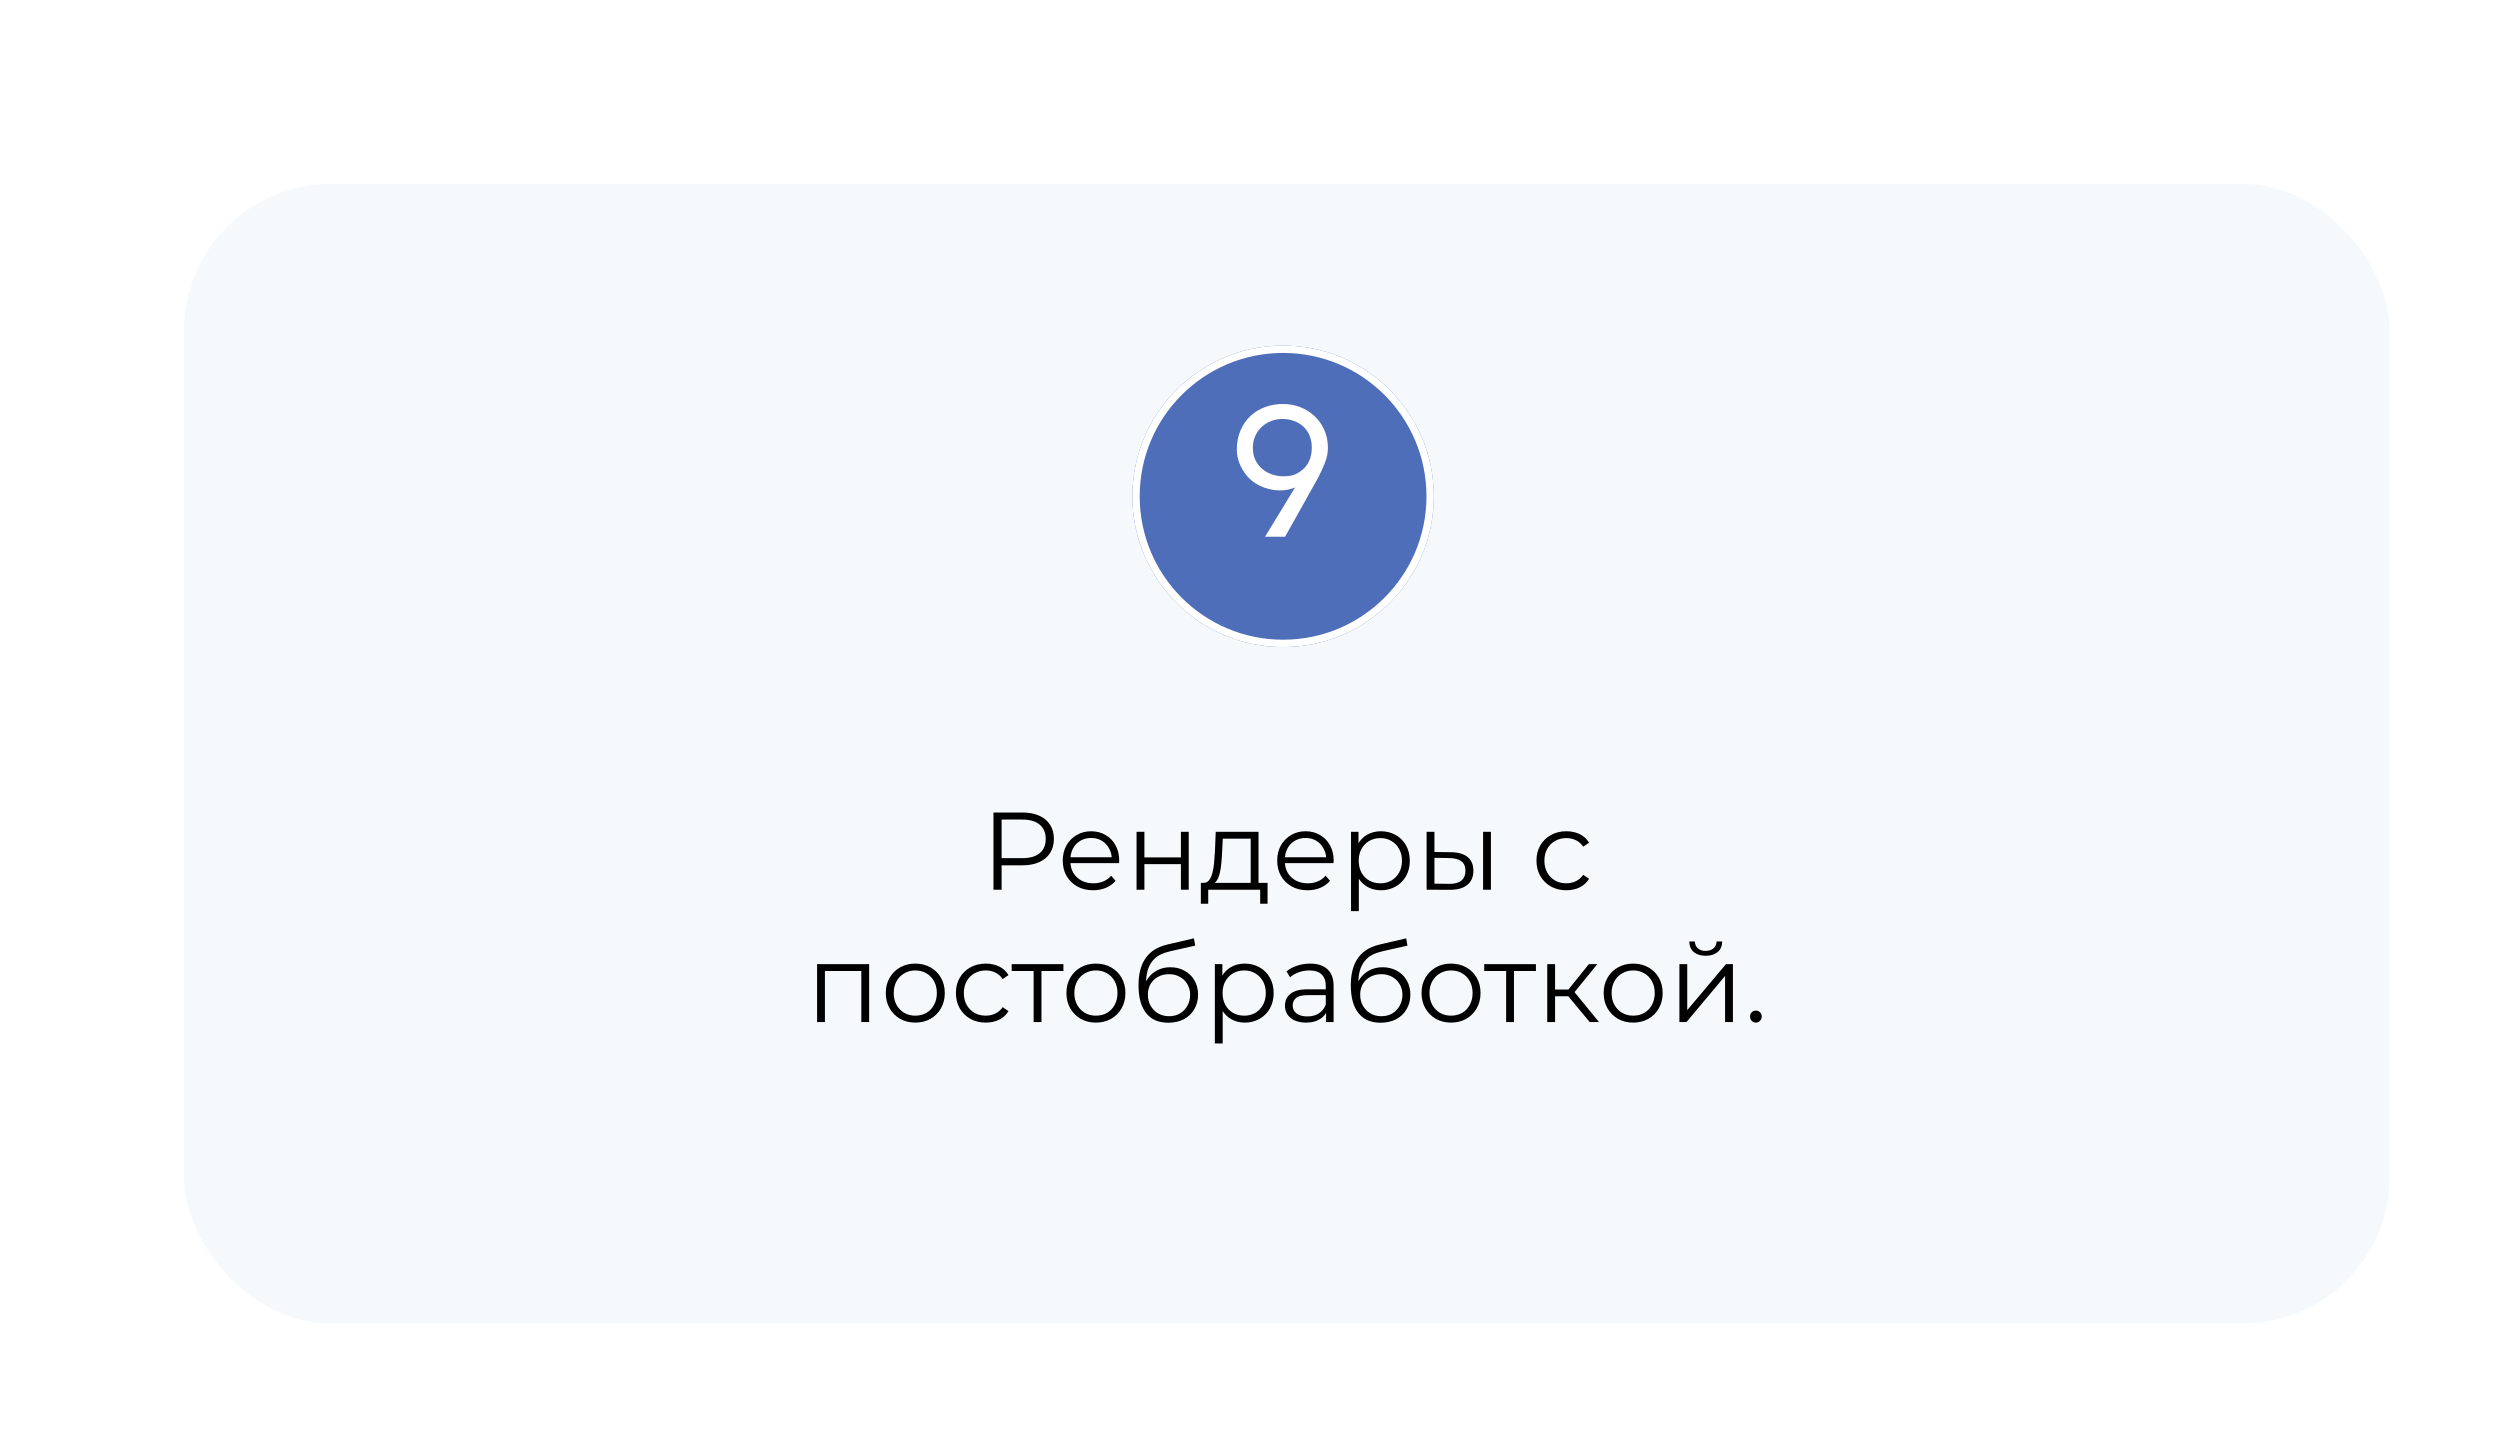 <?xml version="1.0" encoding="UTF-8"?> <svg xmlns="http://www.w3.org/2000/svg" width="340" height="195" viewBox="0 0 340 195" fill="none"> <g filter="url(#filter0_dd_55_1563)"> <rect x="25" y="25" width="300" height="155" rx="20" fill="#F6F9FB"></rect> </g> <g filter="url(#filter1_d_55_1563)"> <circle cx="174.5" cy="63.5" r="20.5" fill="#4E6EB9"></circle> <circle cx="174.5" cy="63.5" r="20" stroke="white"></circle> </g> <path d="M172.039 73L176.129 66.297C175.738 66.453 175.383 66.559 175.062 66.613C174.742 66.668 174.398 66.695 174.031 66.695C173.344 66.695 172.629 66.562 171.887 66.297C171.152 66.023 170.523 65.644 170 65.16C169.484 64.668 169.055 64.066 168.711 63.355C168.375 62.637 168.207 61.91 168.207 61.176C168.207 60.184 168.375 59.301 168.711 58.527C169.047 57.754 169.5 57.102 170.07 56.57C170.641 56.039 171.301 55.637 172.051 55.363C172.809 55.082 173.609 54.941 174.453 54.941C175.297 54.941 176.082 55.082 176.809 55.363C177.543 55.645 178.195 56.051 178.766 56.582C179.336 57.105 179.781 57.734 180.102 58.469C180.43 59.195 180.594 60.004 180.594 60.895C180.594 61.582 180.461 62.262 180.195 62.934C179.938 63.605 179.613 64.309 179.223 65.043L174.77 73H172.039ZM174.395 56.98C173.863 56.98 173.355 57.074 172.871 57.262C172.387 57.449 171.961 57.715 171.594 58.059C171.227 58.402 170.934 58.812 170.715 59.289C170.496 59.766 170.387 60.293 170.387 60.871C170.387 61.512 170.504 62.078 170.738 62.57C170.973 63.055 171.285 63.461 171.676 63.789C172.074 64.117 172.516 64.363 173 64.527C173.492 64.691 173.984 64.773 174.477 64.773C175.195 64.773 175.75 64.688 176.141 64.516C176.539 64.336 176.914 64.09 177.266 63.777C177.617 63.457 177.895 63.055 178.098 62.57C178.301 62.078 178.402 61.512 178.402 60.871C178.402 60.262 178.301 59.715 178.098 59.23C177.895 58.746 177.613 58.34 177.254 58.012C176.895 57.676 176.469 57.422 175.977 57.25C175.492 57.07 174.965 56.98 174.395 56.98Z" fill="white"></path> <path d="M135.11 121V110.5H139.04C139.93 110.5 140.695 110.645 141.335 110.935C141.975 111.215 142.465 111.625 142.805 112.165C143.155 112.695 143.33 113.34 143.33 114.1C143.33 114.84 143.155 115.48 142.805 116.02C142.465 116.55 141.975 116.96 141.335 117.25C140.695 117.54 139.93 117.685 139.04 117.685H135.725L136.22 117.16V121H135.11ZM136.22 117.25L135.725 116.71H139.01C140.06 116.71 140.855 116.485 141.395 116.035C141.945 115.575 142.22 114.93 142.22 114.1C142.22 113.26 141.945 112.61 141.395 112.15C140.855 111.69 140.06 111.46 139.01 111.46H135.725L136.22 110.935V117.25ZM148.674 121.075C147.854 121.075 147.134 120.905 146.514 120.565C145.894 120.215 145.409 119.74 145.059 119.14C144.709 118.53 144.534 117.835 144.534 117.055C144.534 116.275 144.699 115.585 145.029 114.985C145.369 114.385 145.829 113.915 146.409 113.575C146.999 113.225 147.659 113.05 148.389 113.05C149.129 113.05 149.784 113.22 150.354 113.56C150.934 113.89 151.389 114.36 151.719 114.97C152.049 115.57 152.214 116.265 152.214 117.055C152.214 117.105 152.209 117.16 152.199 117.22C152.199 117.27 152.199 117.325 152.199 117.385H145.344V116.59H151.629L151.209 116.905C151.209 116.335 151.084 115.83 150.834 115.39C150.594 114.94 150.264 114.59 149.844 114.34C149.424 114.09 148.939 113.965 148.389 113.965C147.849 113.965 147.364 114.09 146.934 114.34C146.504 114.59 146.169 114.94 145.929 115.39C145.689 115.84 145.569 116.355 145.569 116.935V117.1C145.569 117.7 145.699 118.23 145.959 118.69C146.229 119.14 146.599 119.495 147.069 119.755C147.549 120.005 148.094 120.13 148.704 120.13C149.184 120.13 149.629 120.045 150.039 119.875C150.459 119.705 150.819 119.445 151.119 119.095L151.719 119.785C151.369 120.205 150.929 120.525 150.399 120.745C149.879 120.965 149.304 121.075 148.674 121.075ZM154.572 121V113.125H155.637V116.605H160.602V113.125H161.667V121H160.602V117.52H155.637V121H154.572ZM170.094 120.49V114.055H166.299L166.209 115.81C166.189 116.34 166.154 116.86 166.104 117.37C166.064 117.88 165.989 118.35 165.879 118.78C165.779 119.2 165.634 119.545 165.444 119.815C165.254 120.075 165.009 120.225 164.709 120.265L163.644 120.07C163.954 120.08 164.209 119.97 164.409 119.74C164.609 119.5 164.764 119.175 164.874 118.765C164.984 118.355 165.064 117.89 165.114 117.37C165.164 116.84 165.204 116.3 165.234 115.75L165.339 113.125H171.159V120.49H170.094ZM163.314 122.905V120.07H172.389V122.905H171.384V121H164.319V122.905H163.314ZM177.839 121.075C177.019 121.075 176.299 120.905 175.679 120.565C175.059 120.215 174.574 119.74 174.224 119.14C173.874 118.53 173.699 117.835 173.699 117.055C173.699 116.275 173.864 115.585 174.194 114.985C174.534 114.385 174.994 113.915 175.574 113.575C176.164 113.225 176.824 113.05 177.554 113.05C178.294 113.05 178.949 113.22 179.519 113.56C180.099 113.89 180.554 114.36 180.884 114.97C181.214 115.57 181.379 116.265 181.379 117.055C181.379 117.105 181.374 117.16 181.364 117.22C181.364 117.27 181.364 117.325 181.364 117.385H174.509V116.59H180.794L180.374 116.905C180.374 116.335 180.249 115.83 179.999 115.39C179.759 114.94 179.429 114.59 179.009 114.34C178.589 114.09 178.104 113.965 177.554 113.965C177.014 113.965 176.529 114.09 176.099 114.34C175.669 114.59 175.334 114.94 175.094 115.39C174.854 115.84 174.734 116.355 174.734 116.935V117.1C174.734 117.7 174.864 118.23 175.124 118.69C175.394 119.14 175.764 119.495 176.234 119.755C176.714 120.005 177.259 120.13 177.869 120.13C178.349 120.13 178.794 120.045 179.204 119.875C179.624 119.705 179.984 119.445 180.284 119.095L180.884 119.785C180.534 120.205 180.094 120.525 179.564 120.745C179.044 120.965 178.469 121.075 177.839 121.075ZM187.802 121.075C187.122 121.075 186.507 120.92 185.957 120.61C185.407 120.29 184.967 119.835 184.637 119.245C184.317 118.645 184.157 117.915 184.157 117.055C184.157 116.195 184.317 115.47 184.637 114.88C184.957 114.28 185.392 113.825 185.942 113.515C186.492 113.205 187.112 113.05 187.802 113.05C188.552 113.05 189.222 113.22 189.812 113.56C190.412 113.89 190.882 114.36 191.222 114.97C191.562 115.57 191.732 116.265 191.732 117.055C191.732 117.855 191.562 118.555 191.222 119.155C190.882 119.755 190.412 120.225 189.812 120.565C189.222 120.905 188.552 121.075 187.802 121.075ZM183.737 123.91V113.125H184.757V115.495L184.652 117.07L184.802 118.66V123.91H183.737ZM187.727 120.13C188.287 120.13 188.787 120.005 189.227 119.755C189.667 119.495 190.017 119.135 190.277 118.675C190.537 118.205 190.667 117.665 190.667 117.055C190.667 116.445 190.537 115.91 190.277 115.45C190.017 114.99 189.667 114.63 189.227 114.37C188.787 114.11 188.287 113.98 187.727 113.98C187.167 113.98 186.662 114.11 186.212 114.37C185.772 114.63 185.422 114.99 185.162 115.45C184.912 115.91 184.787 116.445 184.787 117.055C184.787 117.665 184.912 118.205 185.162 118.675C185.422 119.135 185.772 119.495 186.212 119.755C186.662 120.005 187.167 120.13 187.727 120.13ZM201.7 121V113.125H202.765V121H201.7ZM197.335 115.9C198.325 115.91 199.08 116.13 199.6 116.56C200.12 116.99 200.38 117.61 200.38 118.42C200.38 119.26 200.1 119.905 199.54 120.355C198.98 120.805 198.18 121.025 197.14 121.015L194.02 121V113.125H195.085V115.87L197.335 115.9ZM197.065 120.205C197.805 120.215 198.36 120.07 198.73 119.77C199.11 119.46 199.3 119.01 199.3 118.42C199.3 117.83 199.115 117.4 198.745 117.13C198.375 116.85 197.815 116.705 197.065 116.695L195.085 116.665V120.175L197.065 120.205ZM213.023 121.075C212.243 121.075 211.543 120.905 210.923 120.565C210.313 120.215 209.833 119.74 209.483 119.14C209.133 118.53 208.958 117.835 208.958 117.055C208.958 116.265 209.133 115.57 209.483 114.97C209.833 114.37 210.313 113.9 210.923 113.56C211.543 113.22 212.243 113.05 213.023 113.05C213.693 113.05 214.298 113.18 214.838 113.44C215.378 113.7 215.803 114.09 216.113 114.61L215.318 115.15C215.048 114.75 214.713 114.455 214.313 114.265C213.913 114.075 213.478 113.98 213.008 113.98C212.448 113.98 211.943 114.11 211.493 114.37C211.043 114.62 210.688 114.975 210.428 115.435C210.168 115.895 210.038 116.435 210.038 117.055C210.038 117.675 210.168 118.215 210.428 118.675C210.688 119.135 211.043 119.495 211.493 119.755C211.943 120.005 212.448 120.13 213.008 120.13C213.478 120.13 213.913 120.035 214.313 119.845C214.713 119.655 215.048 119.365 215.318 118.975L216.113 119.515C215.803 120.025 215.378 120.415 214.838 120.685C214.298 120.945 213.693 121.075 213.023 121.075ZM111.124 139V131.125H118.204V139H117.139V131.77L117.409 132.055H111.919L112.189 131.77V139H111.124ZM124.472 139.075C123.712 139.075 123.027 138.905 122.417 138.565C121.817 138.215 121.342 137.74 120.992 137.14C120.642 136.53 120.467 135.835 120.467 135.055C120.467 134.265 120.642 133.57 120.992 132.97C121.342 132.37 121.817 131.9 122.417 131.56C123.017 131.22 123.702 131.05 124.472 131.05C125.252 131.05 125.942 131.22 126.542 131.56C127.152 131.9 127.627 132.37 127.967 132.97C128.317 133.57 128.492 134.265 128.492 135.055C128.492 135.835 128.317 136.53 127.967 137.14C127.627 137.74 127.152 138.215 126.542 138.565C125.932 138.905 125.242 139.075 124.472 139.075ZM124.472 138.13C125.042 138.13 125.547 138.005 125.987 137.755C126.427 137.495 126.772 137.135 127.022 136.675C127.282 136.205 127.412 135.665 127.412 135.055C127.412 134.435 127.282 133.895 127.022 133.435C126.772 132.975 126.427 132.62 125.987 132.37C125.547 132.11 125.047 131.98 124.487 131.98C123.927 131.98 123.427 132.11 122.987 132.37C122.547 132.62 122.197 132.975 121.937 133.435C121.677 133.895 121.547 134.435 121.547 135.055C121.547 135.665 121.677 136.205 121.937 136.675C122.197 137.135 122.547 137.495 122.987 137.755C123.427 138.005 123.922 138.13 124.472 138.13ZM134.068 139.075C133.288 139.075 132.588 138.905 131.968 138.565C131.358 138.215 130.878 137.74 130.528 137.14C130.178 136.53 130.003 135.835 130.003 135.055C130.003 134.265 130.178 133.57 130.528 132.97C130.878 132.37 131.358 131.9 131.968 131.56C132.588 131.22 133.288 131.05 134.068 131.05C134.738 131.05 135.343 131.18 135.883 131.44C136.423 131.7 136.848 132.09 137.158 132.61L136.363 133.15C136.093 132.75 135.758 132.455 135.358 132.265C134.958 132.075 134.523 131.98 134.053 131.98C133.493 131.98 132.988 132.11 132.538 132.37C132.088 132.62 131.733 132.975 131.473 133.435C131.213 133.895 131.083 134.435 131.083 135.055C131.083 135.675 131.213 136.215 131.473 136.675C131.733 137.135 132.088 137.495 132.538 137.755C132.988 138.005 133.493 138.13 134.053 138.13C134.523 138.13 134.958 138.035 135.358 137.845C135.758 137.655 136.093 137.365 136.363 136.975L137.158 137.515C136.848 138.025 136.423 138.415 135.883 138.685C135.343 138.945 134.738 139.075 134.068 139.075ZM140.574 139V131.77L140.844 132.055H137.589V131.125H144.624V132.055H141.369L141.639 131.77V139H140.574ZM149.037 139.075C148.277 139.075 147.592 138.905 146.982 138.565C146.382 138.215 145.907 137.74 145.557 137.14C145.207 136.53 145.032 135.835 145.032 135.055C145.032 134.265 145.207 133.57 145.557 132.97C145.907 132.37 146.382 131.9 146.982 131.56C147.582 131.22 148.267 131.05 149.037 131.05C149.817 131.05 150.507 131.22 151.107 131.56C151.717 131.9 152.192 132.37 152.532 132.97C152.882 133.57 153.057 134.265 153.057 135.055C153.057 135.835 152.882 136.53 152.532 137.14C152.192 137.74 151.717 138.215 151.107 138.565C150.497 138.905 149.807 139.075 149.037 139.075ZM149.037 138.13C149.607 138.13 150.112 138.005 150.552 137.755C150.992 137.495 151.337 137.135 151.587 136.675C151.847 136.205 151.977 135.665 151.977 135.055C151.977 134.435 151.847 133.895 151.587 133.435C151.337 132.975 150.992 132.62 150.552 132.37C150.112 132.11 149.612 131.98 149.052 131.98C148.492 131.98 147.992 132.11 147.552 132.37C147.112 132.62 146.762 132.975 146.502 133.435C146.242 133.895 146.112 134.435 146.112 135.055C146.112 135.665 146.242 136.205 146.502 136.675C146.762 137.135 147.112 137.495 147.552 137.755C147.992 138.005 148.487 138.13 149.037 138.13ZM158.873 139.09C158.233 139.09 157.663 138.985 157.163 138.775C156.673 138.565 156.253 138.245 155.903 137.815C155.553 137.385 155.288 136.855 155.108 136.225C154.928 135.585 154.838 134.845 154.838 134.005C154.838 133.255 154.908 132.6 155.048 132.04C155.188 131.47 155.383 130.98 155.633 130.57C155.883 130.16 156.173 129.815 156.503 129.535C156.843 129.245 157.208 129.015 157.598 128.845C157.998 128.665 158.408 128.53 158.828 128.44L162.368 127.615L162.548 128.605L159.218 129.355C159.008 129.405 158.753 129.475 158.453 129.565C158.163 129.655 157.863 129.79 157.553 129.97C157.253 130.15 156.973 130.4 156.713 130.72C156.453 131.04 156.243 131.455 156.083 131.965C155.933 132.465 155.858 133.09 155.858 133.84C155.858 134 155.863 134.13 155.873 134.23C155.883 134.32 155.893 134.42 155.903 134.53C155.923 134.63 155.938 134.78 155.948 134.98L155.483 134.59C155.593 133.98 155.818 133.45 156.158 133C156.498 132.54 156.923 132.185 157.433 131.935C157.953 131.675 158.528 131.545 159.158 131.545C159.888 131.545 160.538 131.705 161.108 132.025C161.678 132.335 162.123 132.77 162.443 133.33C162.773 133.89 162.938 134.54 162.938 135.28C162.938 136.01 162.768 136.665 162.428 137.245C162.098 137.825 161.628 138.28 161.018 138.61C160.408 138.93 159.693 139.09 158.873 139.09ZM158.993 138.205C159.553 138.205 160.048 138.08 160.478 137.83C160.908 137.57 161.243 137.22 161.483 136.78C161.733 136.34 161.858 135.845 161.858 135.295C161.858 134.755 161.733 134.275 161.483 133.855C161.243 133.435 160.908 133.105 160.478 132.865C160.048 132.615 159.548 132.49 158.978 132.49C158.418 132.49 157.923 132.61 157.493 132.85C157.063 133.08 156.723 133.405 156.473 133.825C156.233 134.245 156.113 134.73 156.113 135.28C156.113 135.83 156.233 136.325 156.473 136.765C156.723 137.205 157.063 137.555 157.493 137.815C157.933 138.075 158.433 138.205 158.993 138.205ZM169.286 139.075C168.606 139.075 167.991 138.92 167.441 138.61C166.891 138.29 166.451 137.835 166.121 137.245C165.801 136.645 165.641 135.915 165.641 135.055C165.641 134.195 165.801 133.47 166.121 132.88C166.441 132.28 166.876 131.825 167.426 131.515C167.976 131.205 168.596 131.05 169.286 131.05C170.036 131.05 170.706 131.22 171.296 131.56C171.896 131.89 172.366 132.36 172.706 132.97C173.046 133.57 173.216 134.265 173.216 135.055C173.216 135.855 173.046 136.555 172.706 137.155C172.366 137.755 171.896 138.225 171.296 138.565C170.706 138.905 170.036 139.075 169.286 139.075ZM165.221 141.91V131.125H166.241V133.495L166.136 135.07L166.286 136.66V141.91H165.221ZM169.211 138.13C169.771 138.13 170.271 138.005 170.711 137.755C171.151 137.495 171.501 137.135 171.761 136.675C172.021 136.205 172.151 135.665 172.151 135.055C172.151 134.445 172.021 133.91 171.761 133.45C171.501 132.99 171.151 132.63 170.711 132.37C170.271 132.11 169.771 131.98 169.211 131.98C168.651 131.98 168.146 132.11 167.696 132.37C167.256 132.63 166.906 132.99 166.646 133.45C166.396 133.91 166.271 134.445 166.271 135.055C166.271 135.665 166.396 136.205 166.646 136.675C166.906 137.135 167.256 137.495 167.696 137.755C168.146 138.005 168.651 138.13 169.211 138.13ZM180.35 139V137.26L180.305 136.975V134.065C180.305 133.395 180.115 132.88 179.735 132.52C179.365 132.16 178.81 131.98 178.07 131.98C177.56 131.98 177.075 132.065 176.615 132.235C176.155 132.405 175.765 132.63 175.445 132.91L174.965 132.115C175.365 131.775 175.845 131.515 176.405 131.335C176.965 131.145 177.555 131.05 178.175 131.05C179.195 131.05 179.98 131.305 180.53 131.815C181.09 132.315 181.37 133.08 181.37 134.11V139H180.35ZM177.635 139.075C177.045 139.075 176.53 138.98 176.09 138.79C175.66 138.59 175.33 138.32 175.1 137.98C174.87 137.63 174.755 137.23 174.755 136.78C174.755 136.37 174.85 136 175.04 135.67C175.24 135.33 175.56 135.06 176 134.86C176.45 134.65 177.05 134.545 177.8 134.545H180.515V135.34H177.83C177.07 135.34 176.54 135.475 176.24 135.745C175.95 136.015 175.805 136.35 175.805 136.75C175.805 137.2 175.98 137.56 176.33 137.83C176.68 138.1 177.17 138.235 177.8 138.235C178.4 138.235 178.915 138.1 179.345 137.83C179.785 137.55 180.105 137.15 180.305 136.63L180.545 137.365C180.345 137.885 179.995 138.3 179.495 138.61C179.005 138.92 178.385 139.075 177.635 139.075ZM187.745 139.09C187.105 139.09 186.535 138.985 186.035 138.775C185.545 138.565 185.125 138.245 184.775 137.815C184.425 137.385 184.16 136.855 183.98 136.225C183.8 135.585 183.71 134.845 183.71 134.005C183.71 133.255 183.78 132.6 183.92 132.04C184.06 131.47 184.255 130.98 184.505 130.57C184.755 130.16 185.045 129.815 185.375 129.535C185.715 129.245 186.08 129.015 186.47 128.845C186.87 128.665 187.28 128.53 187.7 128.44L191.24 127.615L191.42 128.605L188.09 129.355C187.88 129.405 187.625 129.475 187.325 129.565C187.035 129.655 186.735 129.79 186.425 129.97C186.125 130.15 185.845 130.4 185.585 130.72C185.325 131.04 185.115 131.455 184.955 131.965C184.805 132.465 184.73 133.09 184.73 133.84C184.73 134 184.735 134.13 184.745 134.23C184.755 134.32 184.765 134.42 184.775 134.53C184.795 134.63 184.81 134.78 184.82 134.98L184.355 134.59C184.465 133.98 184.69 133.45 185.03 133C185.37 132.54 185.795 132.185 186.305 131.935C186.825 131.675 187.4 131.545 188.03 131.545C188.76 131.545 189.41 131.705 189.98 132.025C190.55 132.335 190.995 132.77 191.315 133.33C191.645 133.89 191.81 134.54 191.81 135.28C191.81 136.01 191.64 136.665 191.3 137.245C190.97 137.825 190.5 138.28 189.89 138.61C189.28 138.93 188.565 139.09 187.745 139.09ZM187.865 138.205C188.425 138.205 188.92 138.08 189.35 137.83C189.78 137.57 190.115 137.22 190.355 136.78C190.605 136.34 190.73 135.845 190.73 135.295C190.73 134.755 190.605 134.275 190.355 133.855C190.115 133.435 189.78 133.105 189.35 132.865C188.92 132.615 188.42 132.49 187.85 132.49C187.29 132.49 186.795 132.61 186.365 132.85C185.935 133.08 185.595 133.405 185.345 133.825C185.105 134.245 184.985 134.73 184.985 135.28C184.985 135.83 185.105 136.325 185.345 136.765C185.595 137.205 185.935 137.555 186.365 137.815C186.805 138.075 187.305 138.205 187.865 138.205ZM197.333 139.075C196.573 139.075 195.888 138.905 195.278 138.565C194.678 138.215 194.203 137.74 193.853 137.14C193.503 136.53 193.328 135.835 193.328 135.055C193.328 134.265 193.503 133.57 193.853 132.97C194.203 132.37 194.678 131.9 195.278 131.56C195.878 131.22 196.563 131.05 197.333 131.05C198.113 131.05 198.803 131.22 199.403 131.56C200.013 131.9 200.488 132.37 200.828 132.97C201.178 133.57 201.353 134.265 201.353 135.055C201.353 135.835 201.178 136.53 200.828 137.14C200.488 137.74 200.013 138.215 199.403 138.565C198.793 138.905 198.103 139.075 197.333 139.075ZM197.333 138.13C197.903 138.13 198.408 138.005 198.848 137.755C199.288 137.495 199.633 137.135 199.883 136.675C200.143 136.205 200.273 135.665 200.273 135.055C200.273 134.435 200.143 133.895 199.883 133.435C199.633 132.975 199.288 132.62 198.848 132.37C198.408 132.11 197.908 131.98 197.348 131.98C196.788 131.98 196.288 132.11 195.848 132.37C195.408 132.62 195.058 132.975 194.798 133.435C194.538 133.895 194.408 134.435 194.408 135.055C194.408 135.665 194.538 136.205 194.798 136.675C195.058 137.135 195.408 137.495 195.848 137.755C196.288 138.005 196.783 138.13 197.333 138.13ZM204.836 139V131.77L205.106 132.055H201.851V131.125H208.886V132.055H205.631L205.901 131.77V139H204.836ZM216.201 139L212.961 135.1L213.846 134.575L217.461 139H216.201ZM210.426 139V131.125H211.491V139H210.426ZM211.161 135.49V134.575H213.696V135.49H211.161ZM213.936 135.175L212.946 135.025L216.081 131.125H217.236L213.936 135.175ZM222.104 139.075C221.344 139.075 220.659 138.905 220.049 138.565C219.449 138.215 218.974 137.74 218.624 137.14C218.274 136.53 218.099 135.835 218.099 135.055C218.099 134.265 218.274 133.57 218.624 132.97C218.974 132.37 219.449 131.9 220.049 131.56C220.649 131.22 221.334 131.05 222.104 131.05C222.884 131.05 223.574 131.22 224.174 131.56C224.784 131.9 225.259 132.37 225.599 132.97C225.949 133.57 226.124 134.265 226.124 135.055C226.124 135.835 225.949 136.53 225.599 137.14C225.259 137.74 224.784 138.215 224.174 138.565C223.564 138.905 222.874 139.075 222.104 139.075ZM222.104 138.13C222.674 138.13 223.179 138.005 223.619 137.755C224.059 137.495 224.404 137.135 224.654 136.675C224.914 136.205 225.044 135.665 225.044 135.055C225.044 134.435 224.914 133.895 224.654 133.435C224.404 132.975 224.059 132.62 223.619 132.37C223.179 132.11 222.679 131.98 222.119 131.98C221.559 131.98 221.059 132.11 220.619 132.37C220.179 132.62 219.829 132.975 219.569 133.435C219.309 133.895 219.179 134.435 219.179 135.055C219.179 135.665 219.309 136.205 219.569 136.675C219.829 137.135 220.179 137.495 220.619 137.755C221.059 138.005 221.554 138.13 222.104 138.13ZM228.4 139V131.125H229.465V137.38L234.73 131.125H235.675V139H234.61V132.73L229.36 139H228.4ZM231.97 129.985C231.31 129.985 230.775 129.82 230.365 129.49C229.965 129.15 229.755 128.665 229.735 128.035H230.5C230.51 128.435 230.65 128.75 230.92 128.98C231.19 129.21 231.54 129.325 231.97 129.325C232.4 129.325 232.75 129.21 233.02 128.98C233.3 128.75 233.445 128.435 233.455 128.035H234.22C234.21 128.665 234 129.15 233.59 129.49C233.18 129.82 232.64 129.985 231.97 129.985ZM238.802 139.075C238.582 139.075 238.392 138.995 238.232 138.835C238.082 138.675 238.007 138.48 238.007 138.25C238.007 138.01 238.082 137.815 238.232 137.665C238.392 137.515 238.582 137.44 238.802 137.44C239.022 137.44 239.207 137.515 239.357 137.665C239.517 137.815 239.597 138.01 239.597 138.25C239.597 138.48 239.517 138.675 239.357 138.835C239.207 138.995 239.022 139.075 238.802 139.075Z" fill="black"></path> <defs> <filter id="filter0_dd_55_1563" x="0" y="0" width="340" height="195" filterUnits="userSpaceOnUse" color-interpolation-filters="sRGB"> <feFlood flood-opacity="0" result="BackgroundImageFix"></feFlood> <feColorMatrix in="SourceAlpha" type="matrix" values="0 0 0 0 0 0 0 0 0 0 0 0 0 0 0 0 0 0 127 0" result="hardAlpha"></feColorMatrix> <feOffset dx="-5" dy="-5"></feOffset> <feGaussianBlur stdDeviation="10"></feGaussianBlur> <feComposite in2="hardAlpha" operator="out"></feComposite> <feColorMatrix type="matrix" values="0 0 0 0 1 0 0 0 0 1 0 0 0 0 1 0 0 0 1 0"></feColorMatrix> <feBlend mode="normal" in2="BackgroundImageFix" result="effect1_dropShadow_55_1563"></feBlend> <feColorMatrix in="SourceAlpha" type="matrix" values="0 0 0 0 0 0 0 0 0 0 0 0 0 0 0 0 0 0 127 0" result="hardAlpha"></feColorMatrix> <feOffset dx="5" dy="5"></feOffset> <feGaussianBlur stdDeviation="5"></feGaussianBlur> <feComposite in2="hardAlpha" operator="out"></feComposite> <feColorMatrix type="matrix" values="0 0 0 0 0.82 0 0 0 0 0.851 0 0 0 0 0.902 0 0 0 1 0"></feColorMatrix> <feBlend mode="normal" in2="effect1_dropShadow_55_1563" result="effect2_dropShadow_55_1563"></feBlend> <feBlend mode="normal" in="SourceGraphic" in2="effect2_dropShadow_55_1563" result="shape"></feBlend> </filter> <filter id="filter1_d_55_1563" x="150" y="43" width="49" height="49" filterUnits="userSpaceOnUse" color-interpolation-filters="sRGB"> <feFlood flood-opacity="0" result="BackgroundImageFix"></feFlood> <feColorMatrix in="SourceAlpha" type="matrix" values="0 0 0 0 0 0 0 0 0 0 0 0 0 0 0 0 0 0 127 0" result="hardAlpha"></feColorMatrix> <feOffset dy="4"></feOffset> <feGaussianBlur stdDeviation="2"></feGaussianBlur> <feComposite in2="hardAlpha" operator="out"></feComposite> <feColorMatrix type="matrix" values="0 0 0 0 0 0 0 0 0 0 0 0 0 0 0 0 0 0 0.25 0"></feColorMatrix> <feBlend mode="normal" in2="BackgroundImageFix" result="effect1_dropShadow_55_1563"></feBlend> <feBlend mode="normal" in="SourceGraphic" in2="effect1_dropShadow_55_1563" result="shape"></feBlend> </filter> </defs> </svg> 